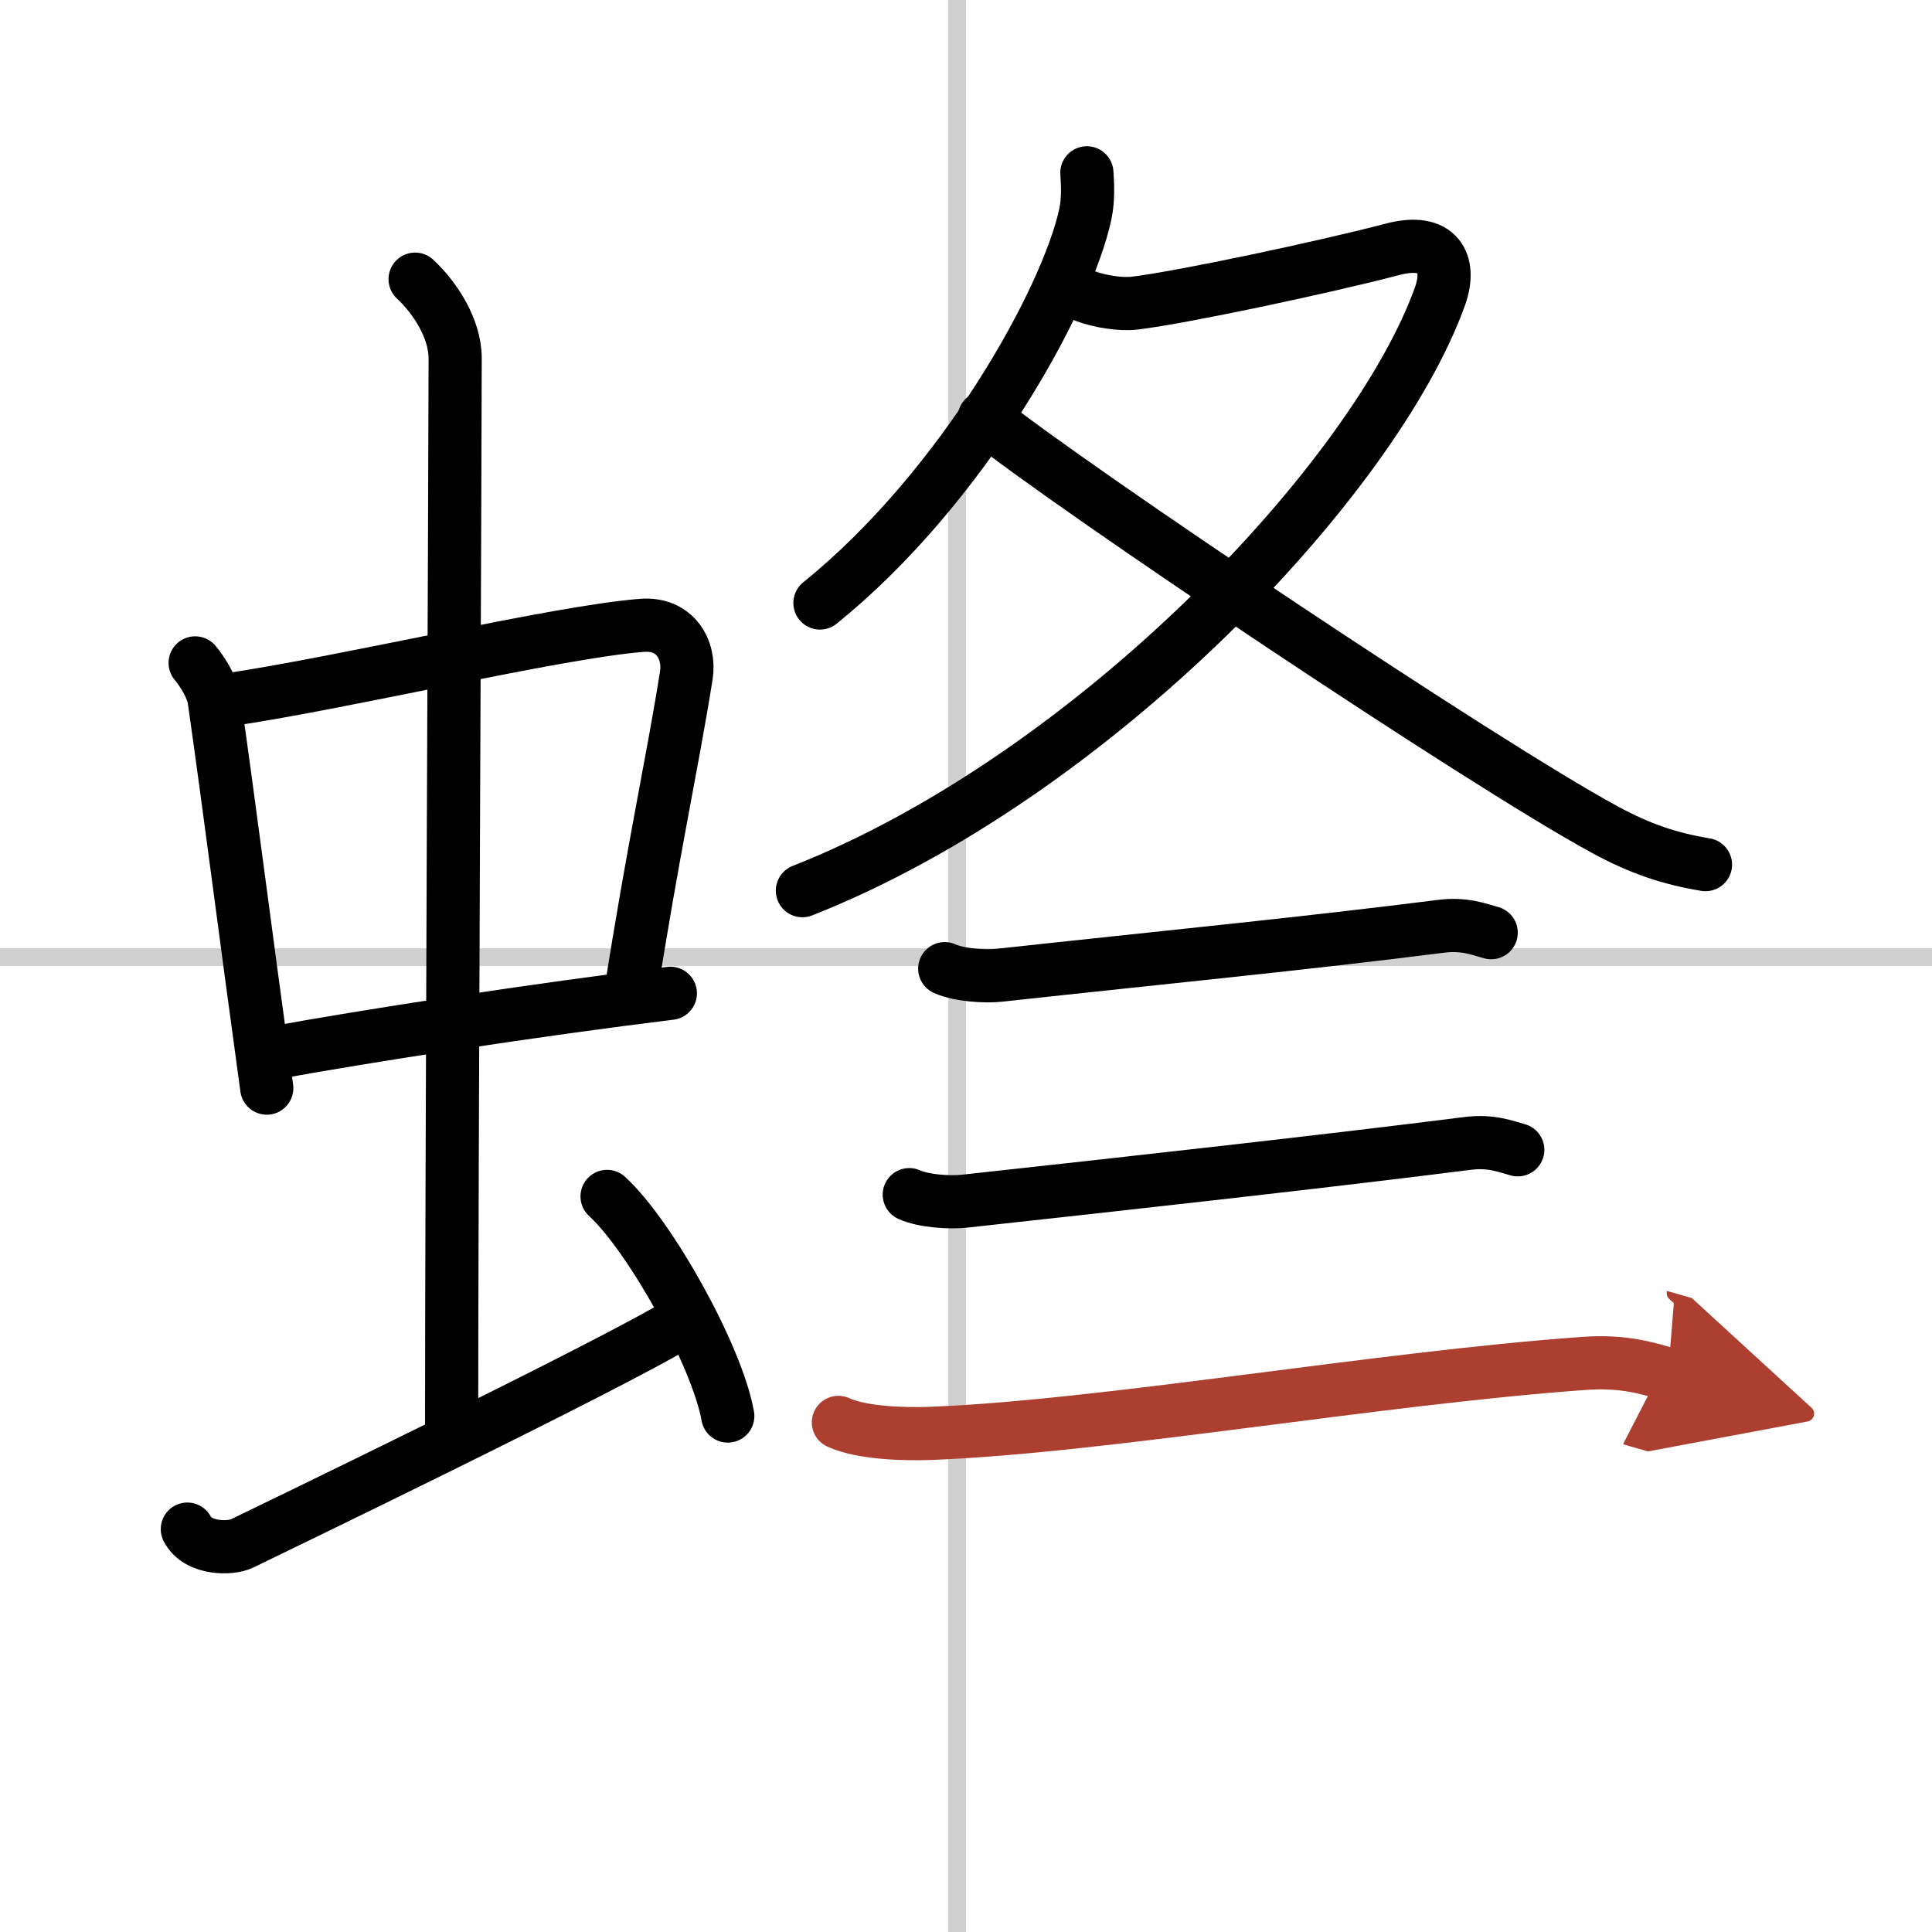 <svg width="400" height="400" viewBox="0 0 109 109" xmlns="http://www.w3.org/2000/svg"><defs><marker id="a" markerWidth="4" orient="auto" refX="1" refY="5" viewBox="0 0 10 10"><polyline points="0 0 10 5 0 10 1 5" fill="#ad3f31" stroke="#ad3f31"/></marker></defs><g fill="none" stroke="#000" stroke-linecap="round" stroke-linejoin="round" stroke-width="3"><rect width="100%" height="100%" fill="#fff" stroke="#fff"/><line x1="54" x2="54" y2="109" stroke="#d0d0d0" stroke-width="1"/><line x2="109" y1="54" y2="54" stroke="#d0d0d0" stroke-width="1"/><path d="m11.01 37.4c0.43 0.51 0.97 1.4 1.07 2.06 0.83 5.79 1.78 13.29 2.97 21.93"/><path d="m12.88 39.48c6.6-0.97 18.57-3.83 23.35-4.2 1.86-0.14 2.72 1.38 2.49 2.83-0.79 4.98-1.88 9.84-3.17 18.12"/><path d="m15.29 59.43c5.31-0.98 15.1-2.48 22.53-3.39"/><path d="m23.42 15.75c1.08 1 2.26 2.75 2.26 4.47 0 4.78-0.2 46.78-0.2 60.16"/><path d="m10.57 86.27c0.6 1.16 2.46 1.11 3.06 0.82s21.04-10.15 24.76-12.47"/><path d="m34.25 67.5c2.4 2.19 6.21 8.99 6.81 12.39"/><path d="m61.32 9.75c0.04 0.57 0.09 1.48-0.08 2.3-1.03 4.84-6.92 15.46-14.98 21.97"/><path d="m61.22 16.7c0.78 0.3 2 0.5 2.81 0.4 2.67-0.32 10.71-2.03 14.52-3.03 2.61-0.69 3.36 0.78 2.69 2.65-3.67 10.23-19.49 27.03-35.97 33.53"/><path d="m55.53 23.57c5.09 4.07 28.14 19.51 35 23.23 2.04 1.11 3.7 1.65 5.69 1.98"/><path d="m53.3 54.65c0.81 0.37 2.29 0.46 3.1 0.37 9.35-1.02 17.1-1.77 24.9-2.76 1.34-0.17 2.16 0.18 2.83 0.36"/><path d="m51.3 67.4c0.81 0.37 2.29 0.46 3.1 0.37 9.35-1.02 20.6-2.27 28.4-3.26 1.34-0.17 2.16 0.18 2.83 0.36"/><path d="m47.3 80.25c1.35 0.62 3.82 0.67 5.17 0.62 9.77-0.37 25.27-3.12 36.92-3.95 2.25-0.16 3.6 0.29 4.72 0.61" marker-end="url(#a)" stroke="#ad3f31"/></g></svg>
